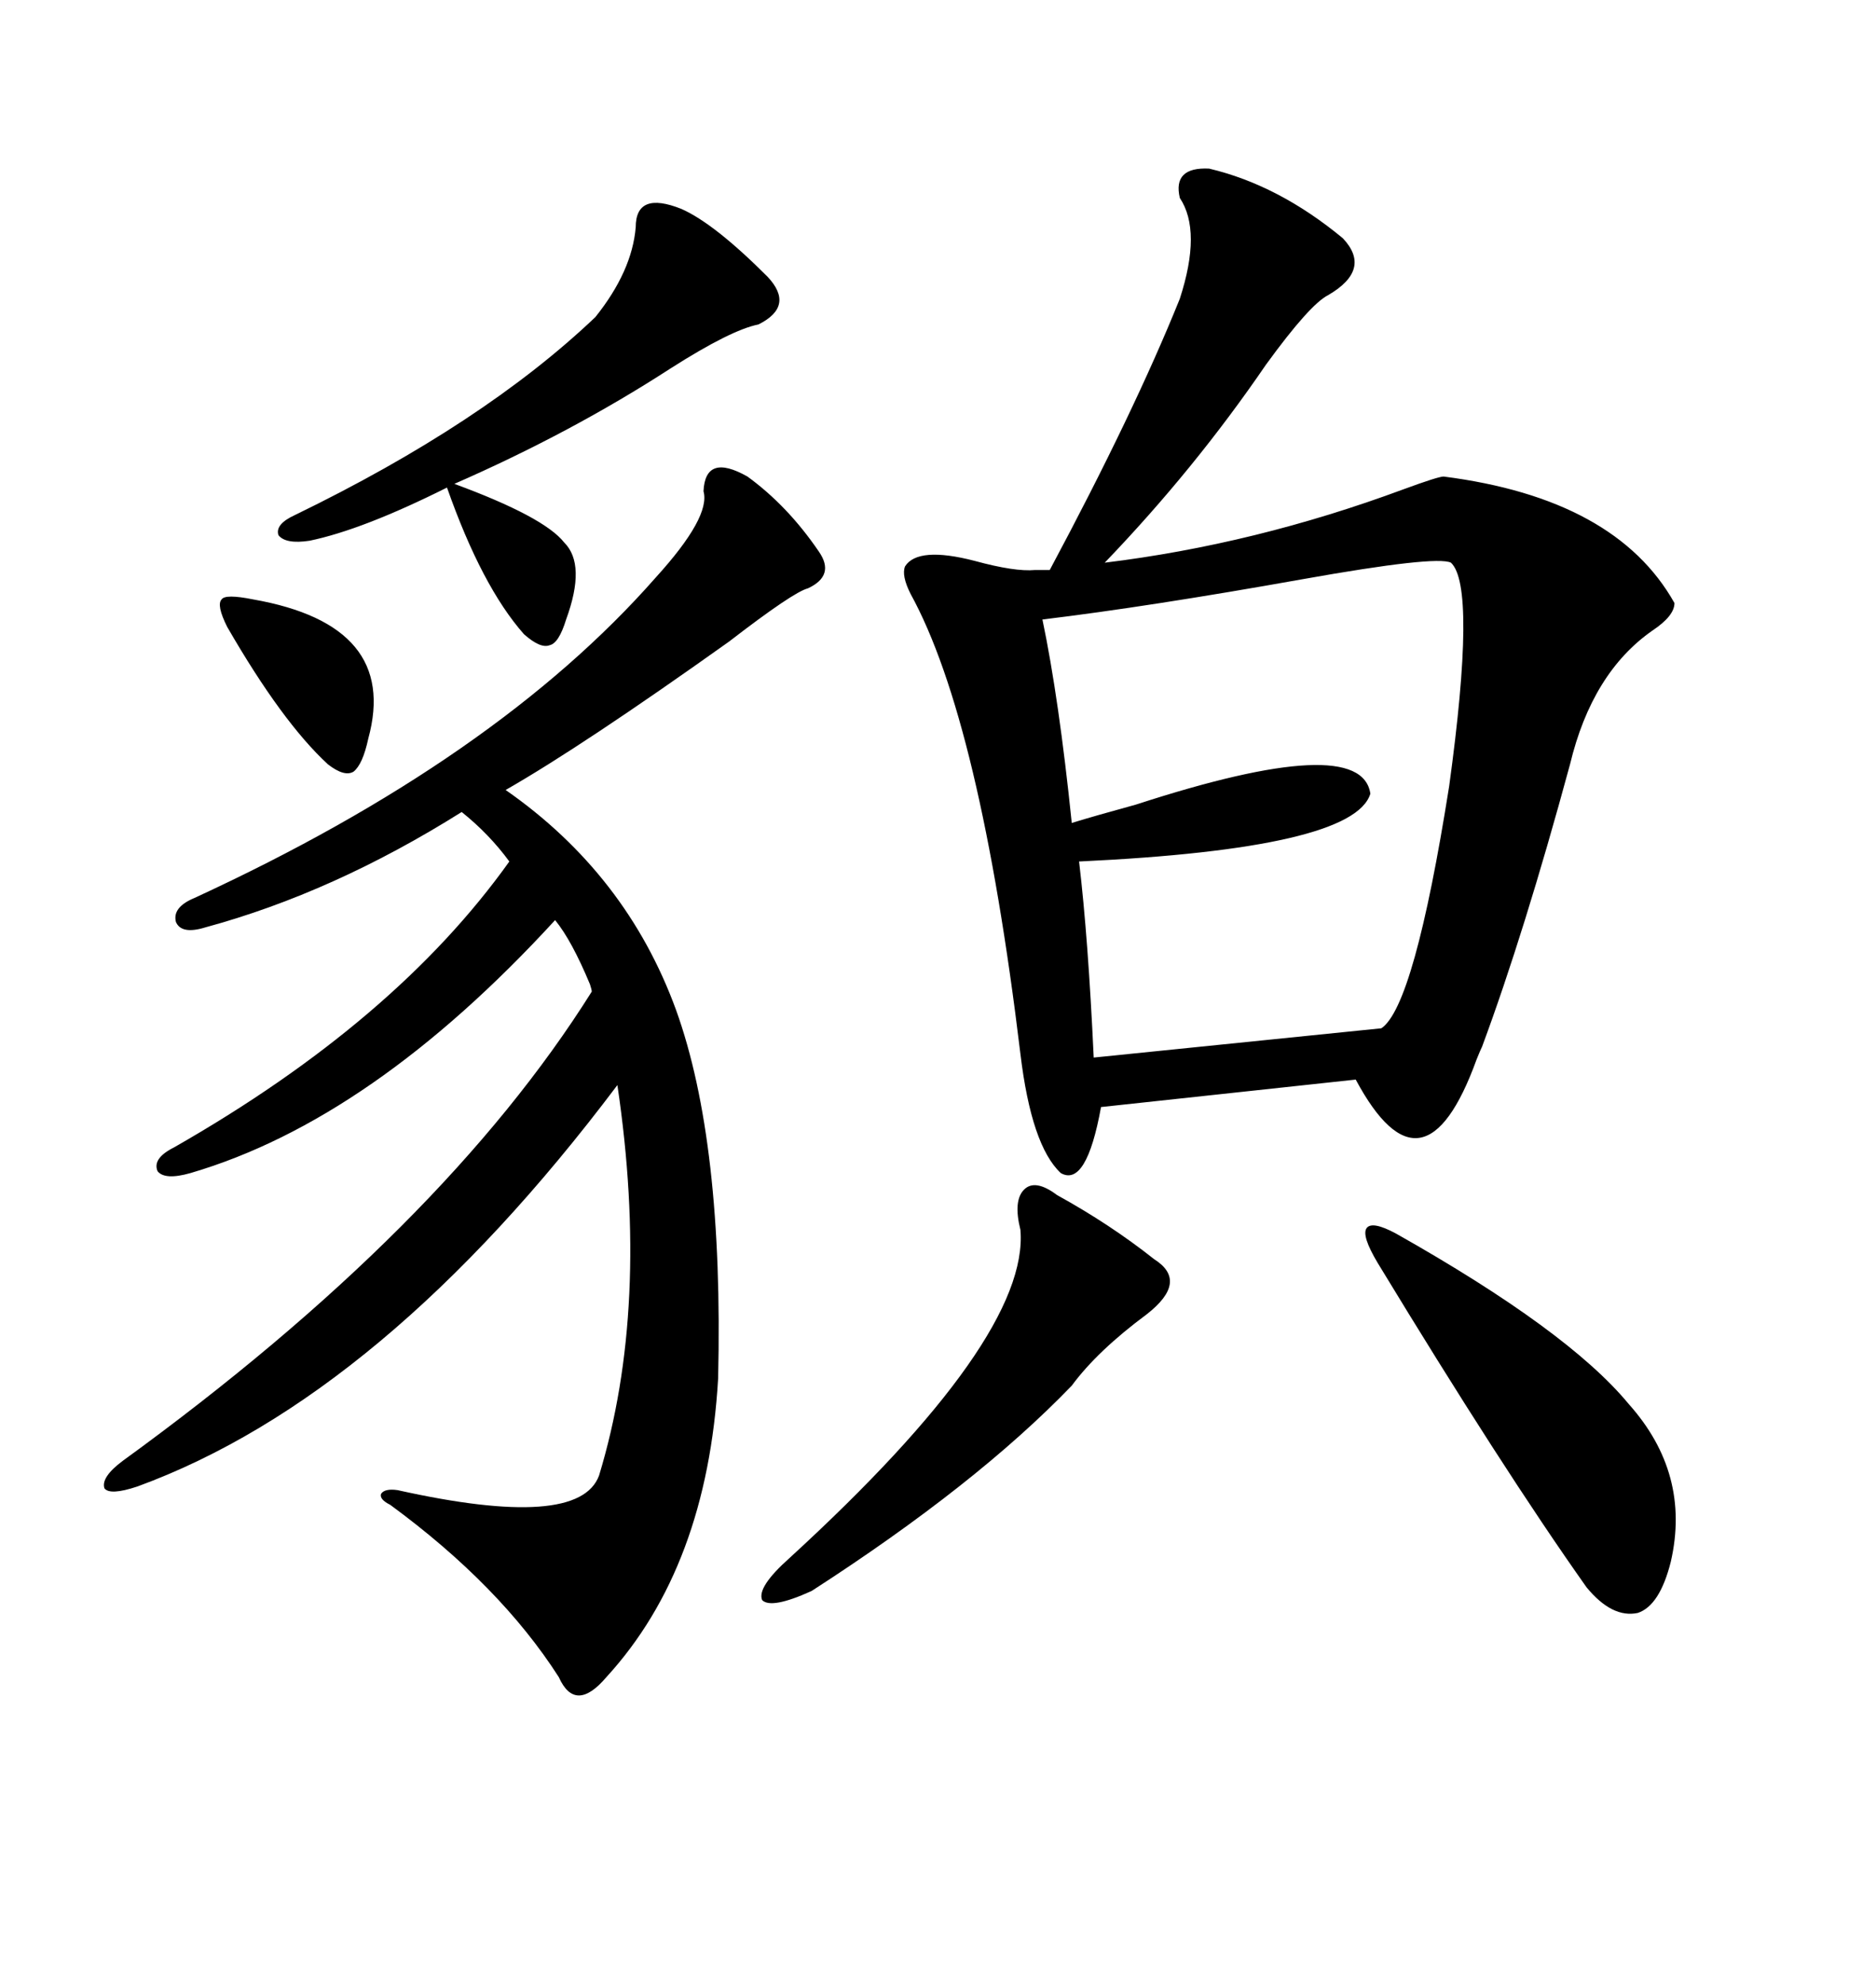 <svg xmlns="http://www.w3.org/2000/svg" xmlns:xlink="http://www.w3.org/1999/xlink" width="300" height="317.285"><path d="M193.36 26.95L193.36 26.95Q204.49 29.59 214.75 38.09L214.75 38.09Q219.43 43.07 212.40 47.17L212.40 47.17Q209.47 48.63 202.44 58.30L202.44 58.30Q191.02 75 176.66 89.94L176.66 89.94Q200.68 87.01 224.41 78.22L224.41 78.22Q229.98 76.17 230.86 76.17L230.86 76.17Q258.40 79.69 267.77 96.39L267.77 96.39Q267.77 98.44 264.26 100.78L264.26 100.78Q254.59 107.52 251.07 122.17L251.07 122.17Q243.75 149.12 237.01 167.29L237.01 167.29Q236.72 167.87 236.13 169.34L236.13 169.34Q227.64 192.77 216.80 172.56L216.80 172.56L176.07 176.95Q173.73 189.84 169.63 187.50L169.63 187.50Q164.94 183.11 163.18 168.46L163.18 168.46Q156.74 115.14 145.61 94.92L145.61 94.92Q144.14 91.99 144.73 90.53L144.73 90.53Q146.78 87.30 155.86 89.65L155.86 89.65Q162.30 91.41 165.53 91.11L165.53 91.11L167.87 91.11Q181.35 65.92 188.67 47.75L188.67 47.75Q192.19 36.91 188.67 31.64L188.67 31.64Q187.50 26.66 193.36 26.95ZM119.53 76.17L119.53 76.17Q125.98 80.86 130.96 88.18L130.96 88.18Q133.59 91.99 129.20 94.04L129.20 94.04Q126.86 94.63 116.60 102.54L116.60 102.54Q93.16 119.24 80.86 126.27L80.86 126.27Q100.20 139.75 108.11 161.43L108.11 161.43Q115.72 182.52 114.84 220.31L114.84 220.31Q113.09 250.49 96.97 268.07L96.97 268.07Q91.99 273.93 89.36 268.07L89.36 268.07Q79.98 253.42 62.40 240.53L62.40 240.53Q60.64 239.65 60.94 238.77L60.94 238.77Q61.52 237.89 63.57 238.18L63.57 238.18Q92.58 244.63 95.80 235.84L95.80 235.84Q104.00 208.89 98.73 173.44L98.73 173.44Q61.23 223.24 21.97 237.60L21.97 237.60Q17.58 239.06 16.70 237.89L16.70 237.89Q16.11 236.13 19.63 233.50L19.63 233.50Q70.90 196.29 94.63 158.50L94.63 158.50Q94.63 158.20 94.34 157.32L94.34 157.32Q91.41 150.29 88.77 147.07L88.77 147.07Q59.47 179.00 30.47 187.50L30.47 187.50Q26.37 188.67 25.20 187.21L25.20 187.21Q24.32 185.16 27.83 183.40L27.83 183.40Q63.28 163.18 81.45 137.70L81.45 137.70Q78.22 133.30 73.83 129.79L73.83 129.79Q53.32 142.68 32.81 148.24L32.81 148.24Q29.00 149.41 28.13 147.36L28.13 147.36Q27.54 145.02 31.05 143.55L31.05 143.55Q79.39 121.29 104.88 92.29L104.88 92.29Q113.67 82.62 112.50 78.52L112.50 78.52Q112.79 72.36 119.53 76.17ZM232.03 89.94L232.03 89.94Q229.69 88.77 208.30 92.58L208.30 92.58Q183.69 96.97 166.70 99.02L166.70 99.02Q169.34 111.62 171.39 131.54L171.39 131.54Q175.20 130.37 181.64 128.61L181.64 128.61Q217.68 116.89 219.14 126.86L219.14 126.86Q216.50 135.64 172.56 137.70L172.56 137.70Q174.02 150 174.90 169.04L174.90 169.04L220.90 164.36Q226.17 160.84 231.74 125.68L231.74 125.68Q236.13 93.75 232.03 89.94ZM108.98 33.40L108.98 33.40Q114.26 35.74 122.75 44.24L122.75 44.24Q127.15 48.93 121.29 51.86L121.29 51.86Q116.89 52.73 107.23 58.89L107.23 58.89Q91.41 69.14 72.66 77.34L72.66 77.34Q87.01 82.62 90.23 86.72L90.23 86.72Q93.75 90.23 90.53 99.02L90.53 99.02Q89.36 102.83 87.89 103.13L87.89 103.13Q86.43 103.71 83.79 101.37L83.79 101.37Q77.05 93.75 71.48 77.93L71.48 77.93Q58.01 84.67 49.51 86.43L49.51 86.43Q45.70 87.01 44.53 85.55L44.53 85.55Q43.95 83.79 47.17 82.32L47.17 82.32Q77.34 67.68 95.21 50.68L95.21 50.68Q101.07 43.36 101.66 36.33L101.66 36.33Q101.66 30.47 108.98 33.40ZM223.24 197.17L223.24 197.17Q250.78 212.70 260.45 224.41L260.45 224.41Q270.41 235.55 267.19 249.61L267.19 249.61Q265.43 256.64 261.91 257.81L261.91 257.81Q257.81 258.69 253.71 253.71L253.71 253.71Q240.23 234.67 220.31 201.86L220.31 201.86Q217.68 197.46 218.55 196.29L218.55 196.29Q219.43 195.12 223.24 197.17ZM169.04 191.02L169.04 191.02Q177.54 195.70 184.57 201.27L184.57 201.27Q190.14 204.79 183.40 210.06L183.40 210.06Q175.49 215.92 171.39 221.48L171.39 221.48Q156.15 237.30 129.79 254.30L129.79 254.30Q123.34 257.23 121.88 255.76L121.88 255.76Q121.00 253.71 126.27 249.02L126.27 249.02Q164.65 213.87 163.18 196.58L163.18 196.58Q162.01 191.89 163.77 190.14L163.77 190.14Q165.53 188.38 169.04 191.02ZM40.43 95.80L40.43 95.80Q63.87 99.90 58.89 118.07L58.89 118.07Q58.01 122.17 56.54 123.34L56.54 123.34Q55.08 124.22 52.44 122.17L52.44 122.17Q45.12 115.43 36.33 100.20L36.33 100.20Q34.57 96.68 35.45 95.80L35.45 95.80Q36.04 94.92 40.43 95.80Z"/></svg>